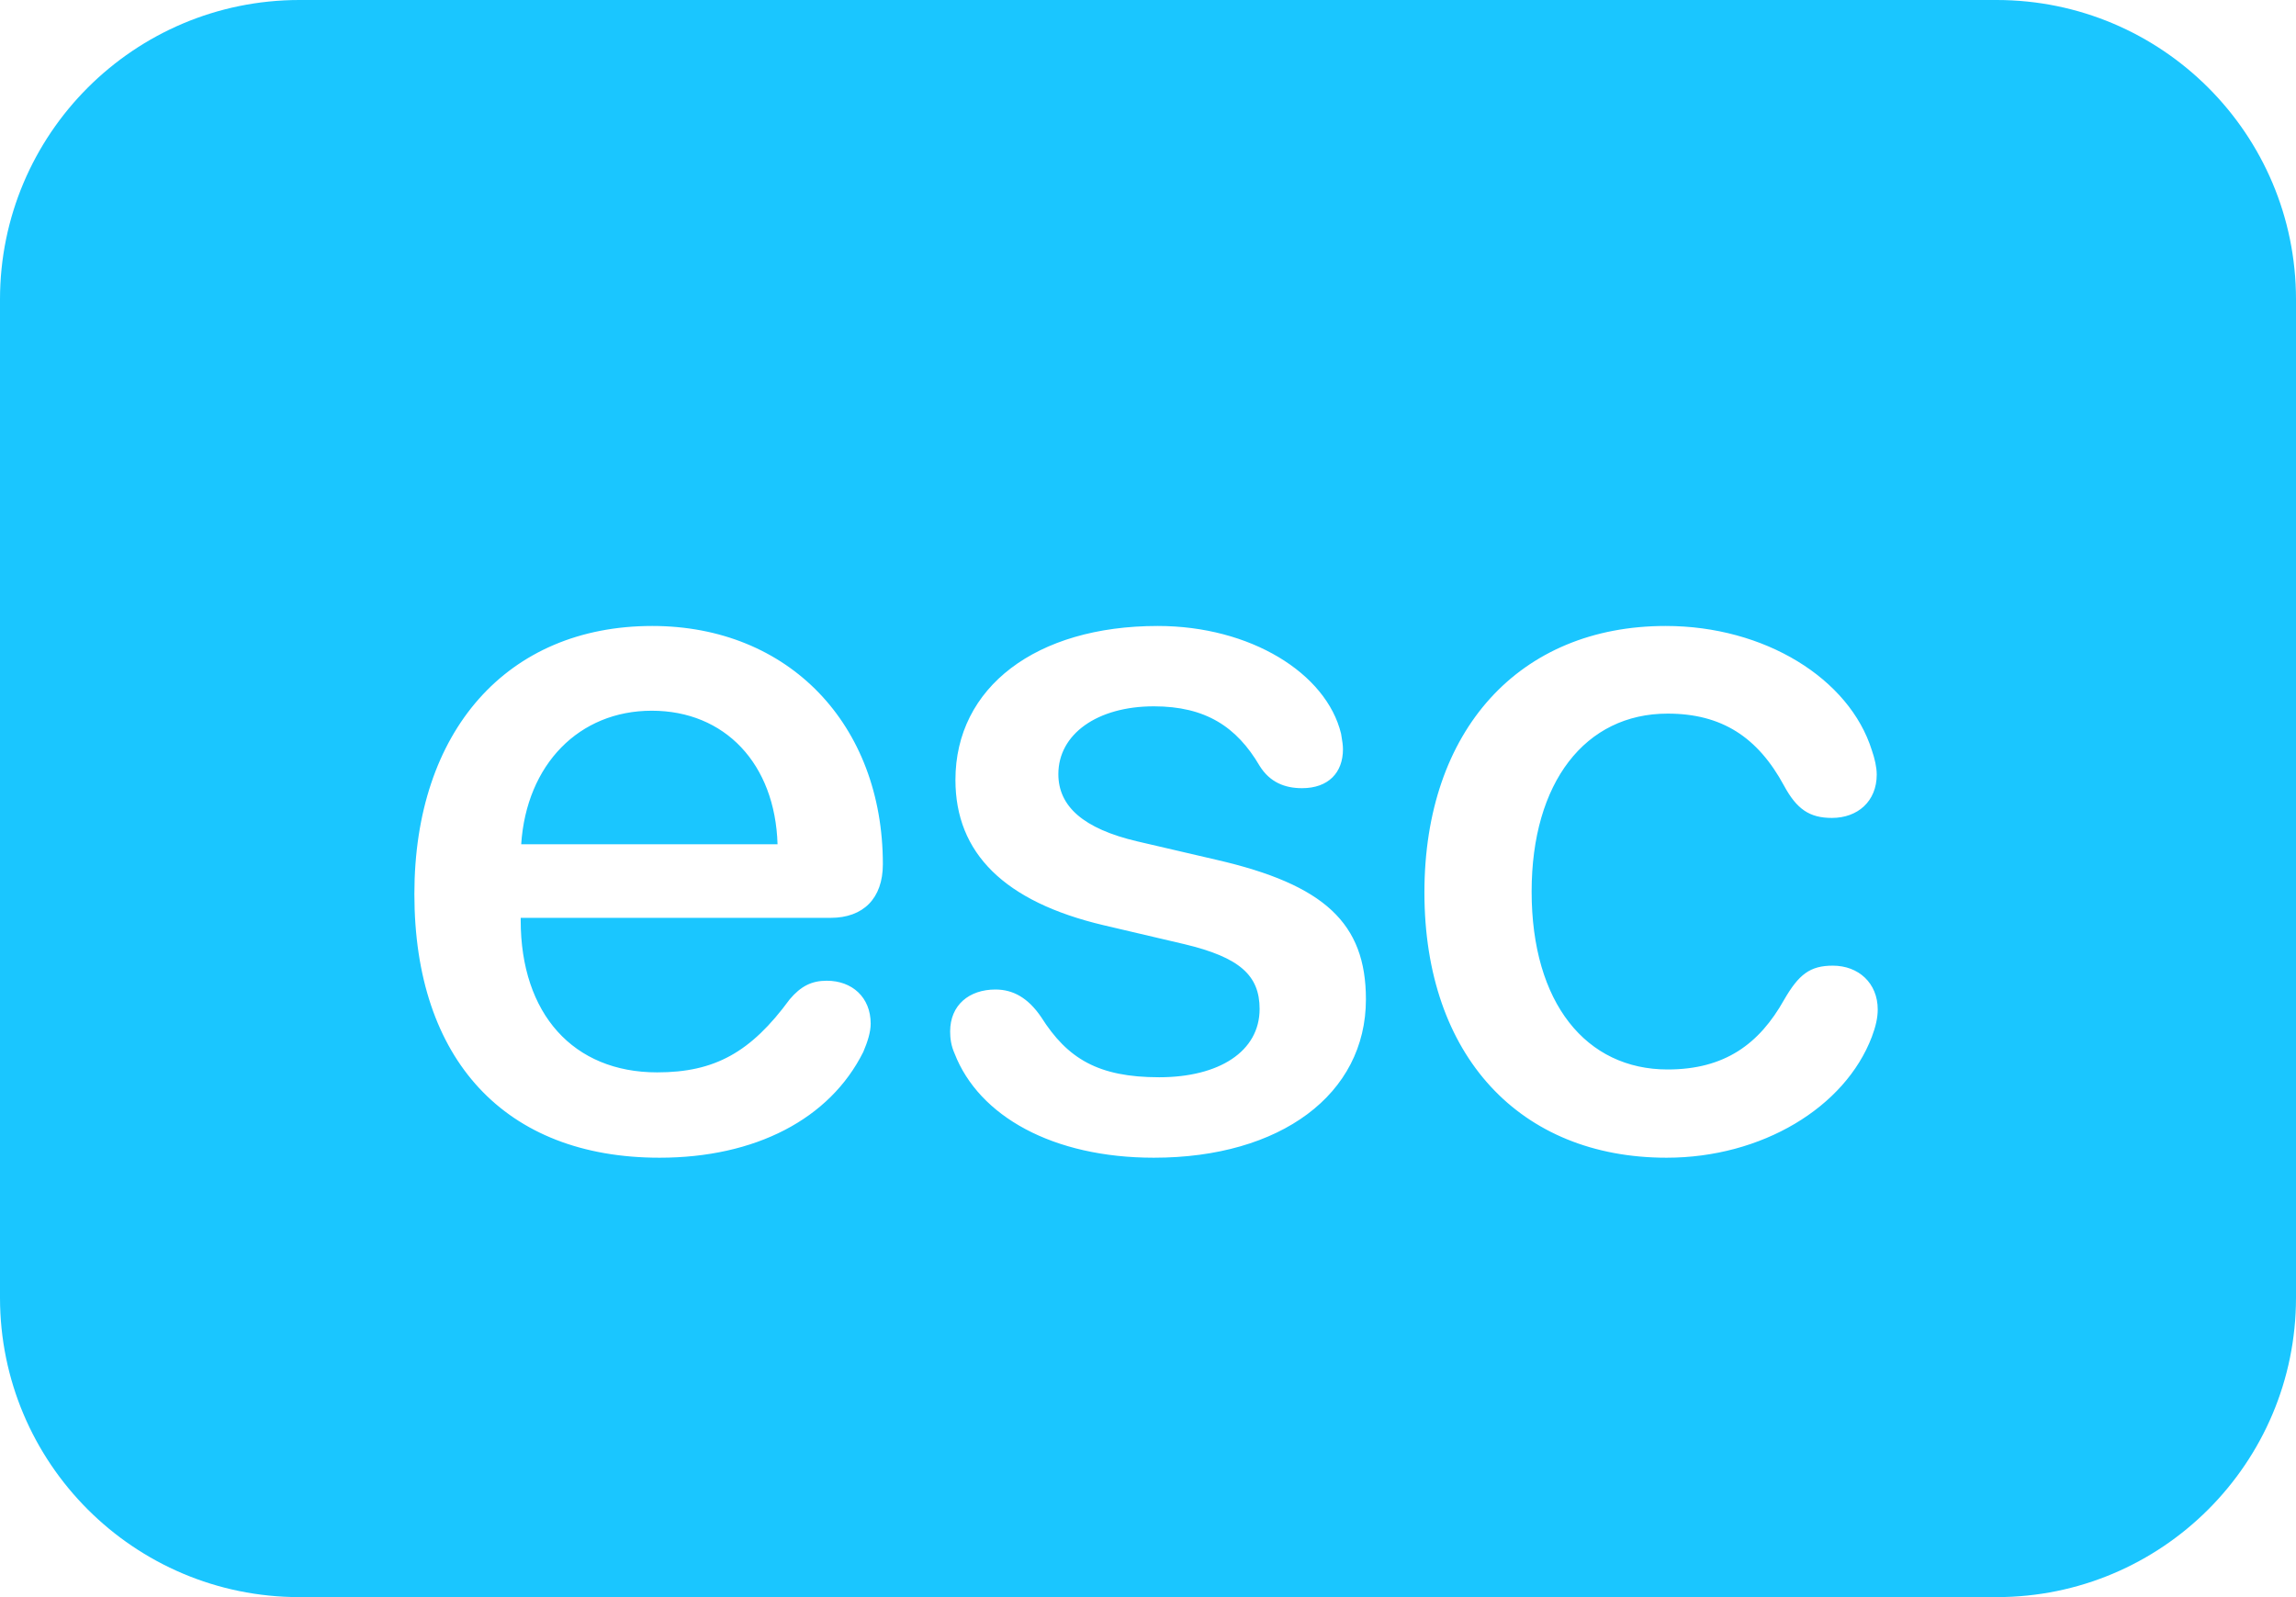 <svg width="23" height="16" viewBox="0 0 23 16" fill="none" xmlns="http://www.w3.org/2000/svg">
<path fill-rule="evenodd" clip-rule="evenodd" d="M3 0C1.343 0 0 1.343 0 3V13C0 14.657 1.343 16 3 16H20C21.657 16 23 14.657 23 13V3C23 1.343 21.657 0 20 0H3ZM6.607 11.598C5.06 11.598 4.151 10.616 4.151 8.956C4.151 7.325 5.079 6.271 6.534 6.271C7.901 6.271 8.844 7.257 8.844 8.658C8.844 9 8.648 9.195 8.321 9.195H5.216V9.22C5.216 10.157 5.743 10.743 6.583 10.743C7.159 10.743 7.521 10.543 7.911 10.011C8.023 9.879 8.131 9.825 8.282 9.825C8.536 9.825 8.722 9.991 8.722 10.255C8.722 10.338 8.692 10.435 8.648 10.538C8.312 11.212 7.564 11.598 6.607 11.598ZM5.221 8.458H7.789C7.765 7.652 7.262 7.12 6.529 7.12C5.802 7.12 5.274 7.657 5.221 8.458ZM11.559 11.598C10.548 11.598 9.806 11.183 9.562 10.553C9.527 10.475 9.518 10.401 9.518 10.333C9.518 10.069 9.708 9.913 9.972 9.913C10.148 9.913 10.299 9.996 10.431 10.191C10.694 10.606 11.002 10.792 11.612 10.792C12.213 10.792 12.618 10.533 12.618 10.108C12.618 9.771 12.418 9.591 11.866 9.459L11.056 9.269C10.06 9.034 9.571 8.546 9.571 7.813C9.571 6.886 10.377 6.271 11.598 6.271C12.525 6.271 13.287 6.744 13.434 7.35L13.438 7.375C13.446 7.422 13.453 7.464 13.453 7.506C13.453 7.74 13.307 7.896 13.043 7.896C12.872 7.896 12.721 7.838 12.618 7.672C12.389 7.281 12.076 7.076 11.559 7.076C10.992 7.076 10.602 7.354 10.602 7.755C10.602 8.077 10.851 8.302 11.393 8.429L12.188 8.614C13.268 8.863 13.683 9.249 13.683 10.011C13.683 10.963 12.828 11.598 11.559 11.598ZM14.269 8.941C14.269 10.577 15.226 11.598 16.695 11.598C17.648 11.598 18.482 11.095 18.751 10.387C18.79 10.284 18.81 10.196 18.81 10.113C18.81 9.85 18.619 9.674 18.36 9.674C18.131 9.674 18.019 9.762 17.872 10.016C17.623 10.46 17.276 10.714 16.705 10.714C15.89 10.714 15.343 10.05 15.343 8.932C15.343 7.838 15.88 7.149 16.705 7.149C17.247 7.149 17.608 7.384 17.872 7.872C17.999 8.106 18.126 8.194 18.351 8.194C18.609 8.194 18.8 8.028 18.8 7.76C18.8 7.687 18.78 7.599 18.751 7.516C18.526 6.798 17.677 6.271 16.686 6.271C15.221 6.271 14.269 7.315 14.269 8.941Z" fill="#1AC6FF"/>
</svg>
